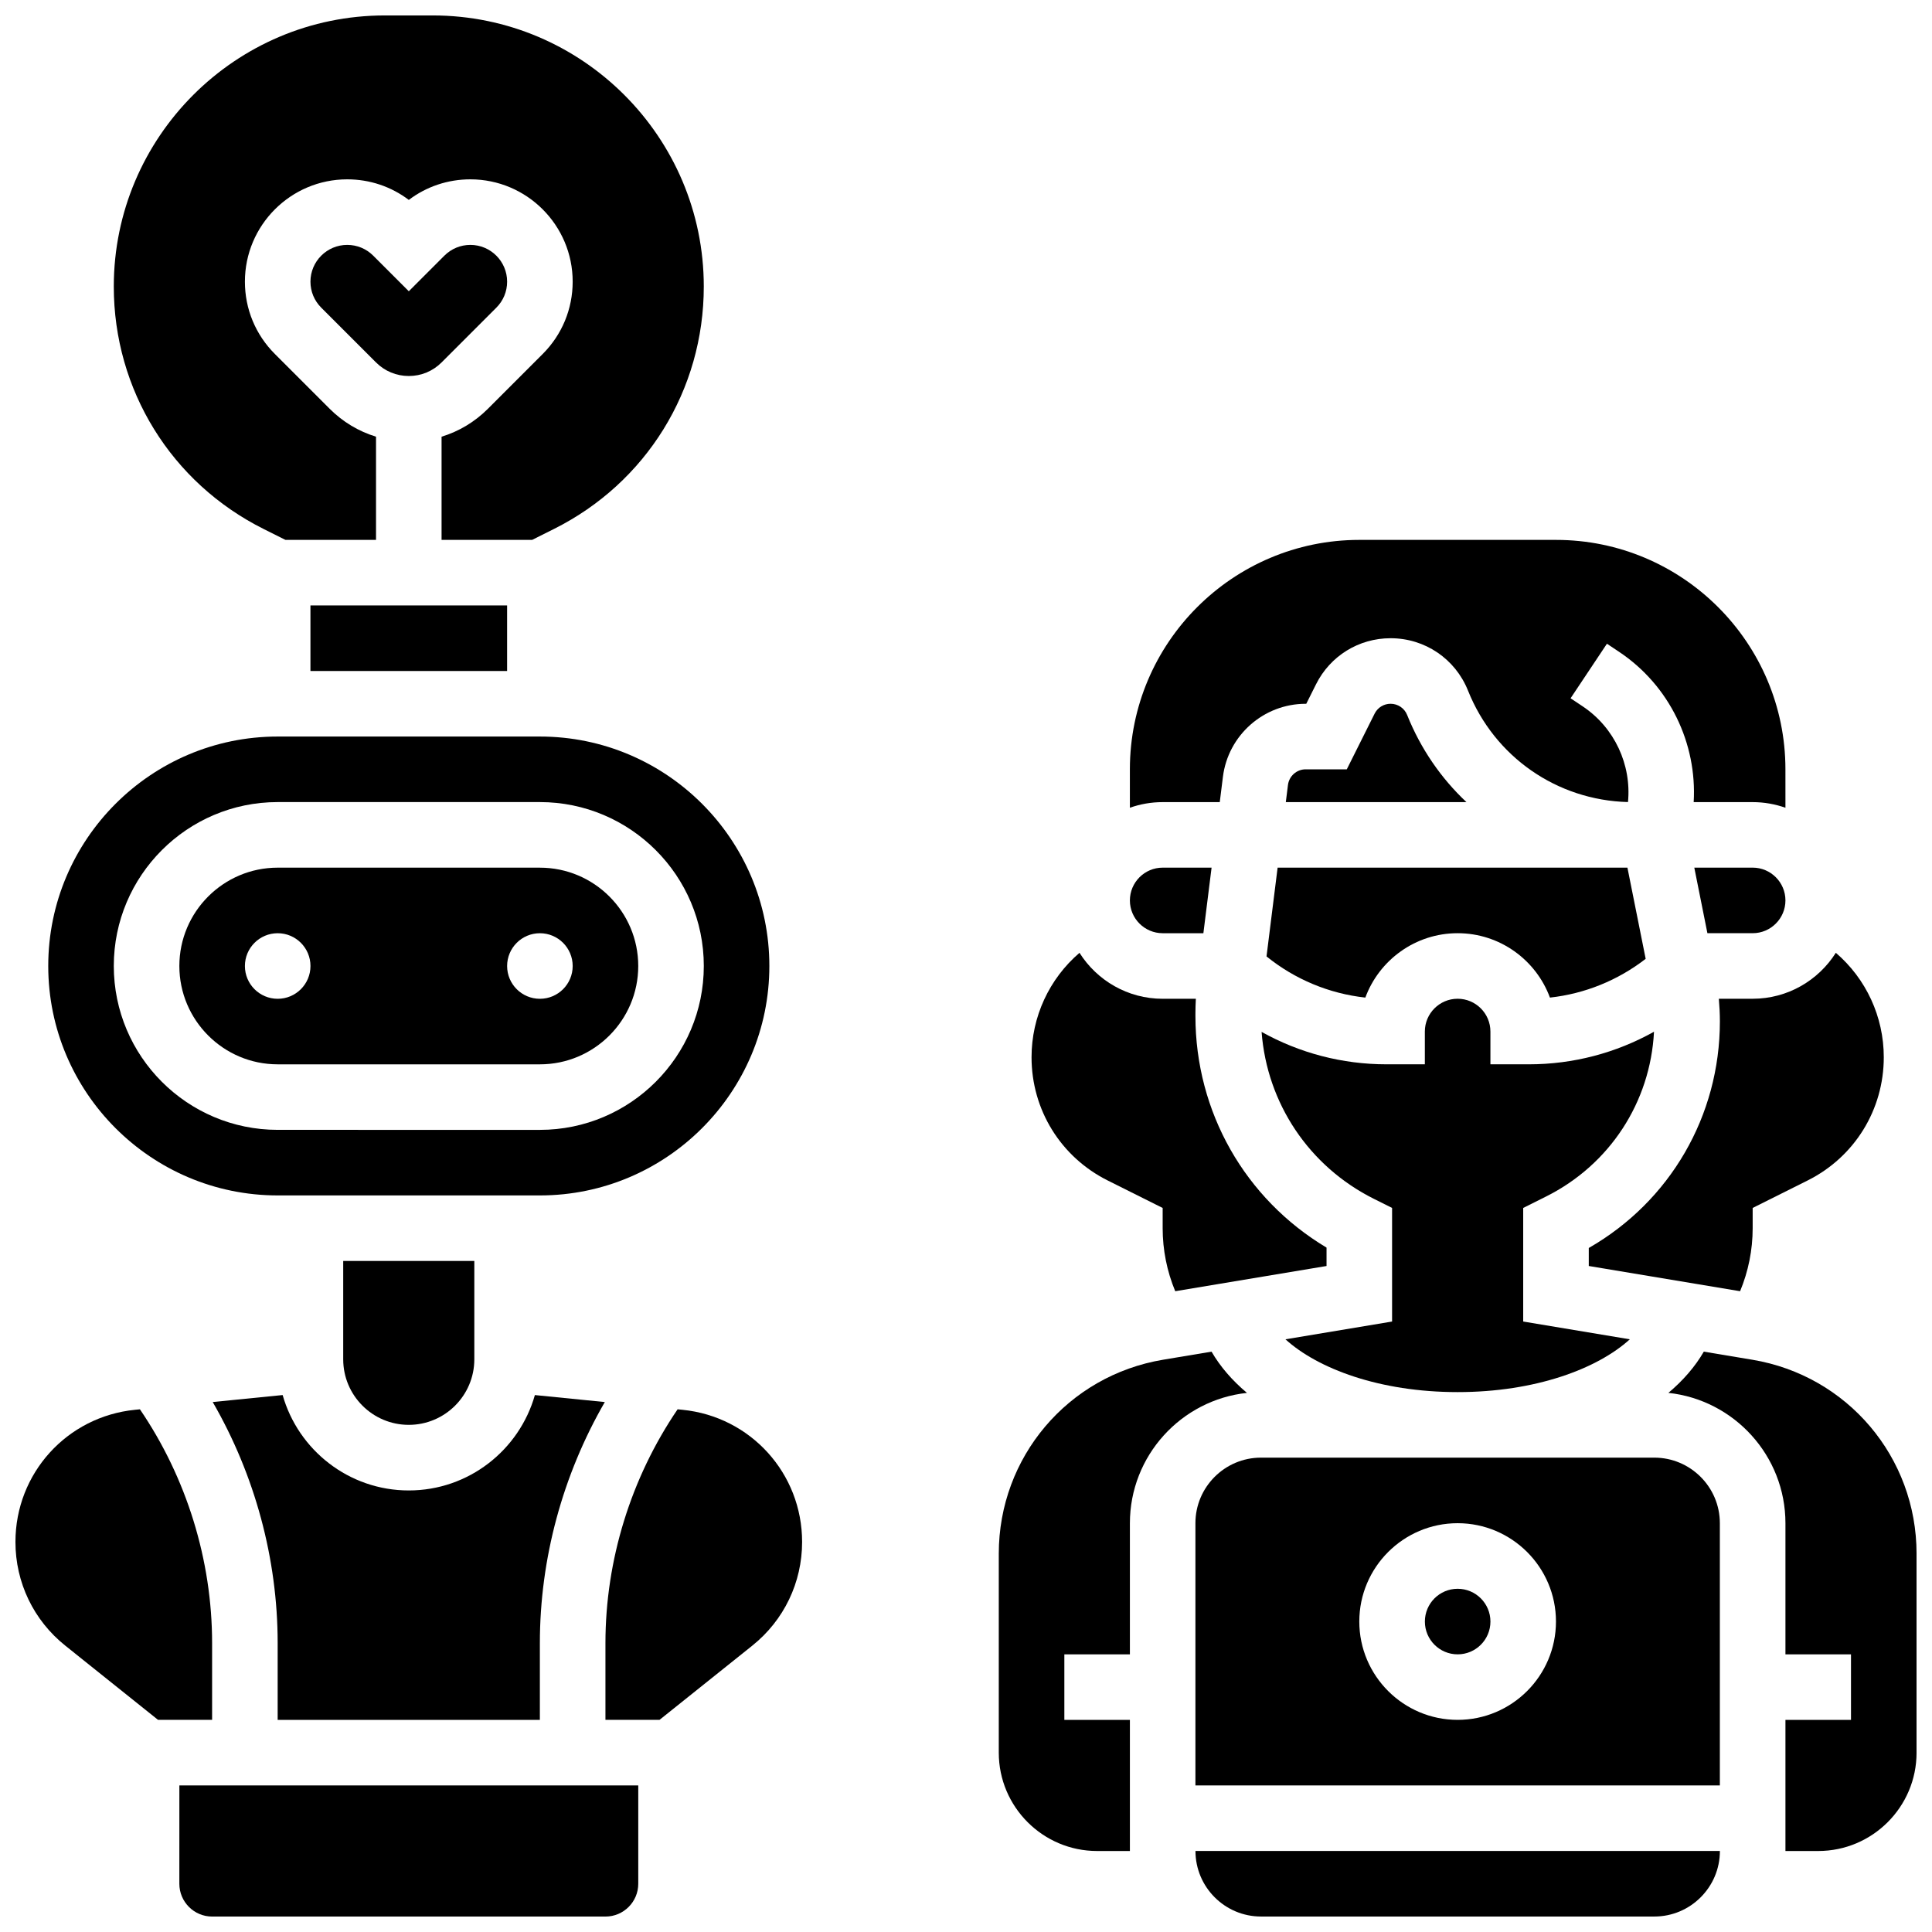 <?xml version="1.0" encoding="UTF-8"?>
<!-- Uploaded to: ICON Repo, www.iconrepo.com, Generator: ICON Repo Mixer Tools -->
<svg width="800px" height="800px" version="1.1" viewBox="144 144 512 512" xmlns="http://www.w3.org/2000/svg">
 <defs>
  <clipPath id="e">
   <path d="m586 502h65.902v133h-65.902z"/>
  </clipPath>
  <clipPath id="d">
   <path d="m460 634h140v17.902h-140z"/>
  </clipPath>
  <clipPath id="c">
   <path d="m174 148.09h157v139.91h-157z"/>
  </clipPath>
  <clipPath id="b">
   <path d="m148.09 517h52.906v83h-52.906z"/>
  </clipPath>
  <clipPath id="a">
   <path d="m191 617h123v34.902h-123z"/>
  </clipPath>
 </defs>
 <path d="m479.64 397.46c7.535 6.09 16.586 9.855 26.188 10.914 3.672-9.953 13.254-17.066 24.461-17.066 11.211 0 20.789 7.113 24.461 17.066 9.254-1.02 18-4.566 25.371-10.273l-4.836-24.168h-92.703z"/>
 <path d="m484.66 498.93c8.527 7.75 24.906 13.992 45.629 13.992 20.723 0 37.105-6.242 45.633-13.992l-28.258-4.711v-30.098l6.062-3.035c16.871-8.434 27.641-24.996 28.602-43.668-10.051 5.629-21.426 8.637-33.176 8.637h-10.176v-8.688c0-4.789-3.898-8.688-8.688-8.688-4.789 0-8.688 3.898-8.688 8.688v8.688h-10.176c-11.734 0-23.066-2.996-33.09-8.594 1.441 18.945 12.57 35.652 29.781 44.254l4.801 2.402v30.102z"/>
 <path d="m516.91 333.48c-0.723-1.805-2.445-2.973-4.391-2.973-1.801 0-3.422 1-4.231 2.613l-7.375 14.758h-10.898c-2.379 0-4.394 1.781-4.691 4.141l-0.57 4.547h47.863c-6.703-6.305-12.117-14.113-15.707-23.086z"/>
 <path d="m467.25 356.57 0.836-6.699c1.379-11.039 10.809-19.359 21.93-19.359h0.16l2.578-5.156c3.769-7.535 11.344-12.219 19.77-12.219 9.09 0 17.145 5.453 20.52 13.895 7.023 17.559 23.574 29.039 42.391 29.523 0.957-9.852-3.527-19.707-12.012-25.367l-3.203-2.137 9.637-14.457 3.203 2.137c13.406 8.938 20.703 24.281 19.785 39.836l15.629 0.004c3.047 0 5.969 0.531 8.688 1.492l-0.004-10.18c0-33.527-27.277-60.805-60.805-60.805h-52.117c-33.527 0-60.805 27.277-60.805 60.805v10.18c2.719-0.965 5.641-1.492 8.688-1.492z"/>
 <path d="m617.16 382.62c0-4.789-3.898-8.688-8.688-8.688h-15.465l3.473 17.371 11.996 0.004c4.789 0 8.684-3.898 8.684-8.688z"/>
 <path d="m599.51 408.68c0.172 1.996 0.277 3.996 0.277 5.996 0 25.055-13.215 47.711-34.746 60.051v4.773l40.102 6.684c2.188-5.262 3.332-10.941 3.332-16.699v-5.367l14.566-7.281c12.445-6.227 20.18-18.738 20.18-32.656 0-10.734-4.684-20.793-12.707-27.68-4.621 7.312-12.77 12.18-22.039 12.18z"/>
 <path d="m582.41 530.29h-104.24c-9.578 0-17.371 7.793-17.371 17.371v69.492h138.98v-69.492c0-9.574-7.793-17.371-17.371-17.371zm-52.121 69.492c-14.371 0-26.059-11.691-26.059-26.059 0-14.367 11.691-26.059 26.059-26.059 14.371 0 26.059 11.691 26.059 26.059 0 14.367-11.688 26.059-26.059 26.059z"/>
 <path d="m452.12 391.31h10.789l2.172-17.371-12.961-0.004c-4.789 0-8.688 3.898-8.688 8.688s3.898 8.688 8.688 8.688z"/>
 <path d="m465.07 502.2-12.832 2.141c-25.234 4.207-43.551 25.824-43.551 51.406v52.73c0 14.367 11.691 26.059 26.059 26.059h8.688v-34.746h-17.371v-17.371h17.371v-34.746c0-17.902 13.609-32.68 31.023-34.543-3.902-3.281-7.082-6.945-9.387-10.93z"/>
 <g clip-path="url(#e)">
  <path d="m608.36 504.34-12.832-2.141c-2.305 3.981-5.484 7.644-9.387 10.926 17.41 1.867 31.02 16.645 31.02 34.547v34.746h17.371v17.371h-17.371v34.746h8.688c14.367 0 26.059-11.691 26.059-26.059v-52.727c0-25.586-18.312-47.203-43.547-51.41z"/>
 </g>
 <path d="m437.55 456.84 14.566 7.281v5.367c0 5.758 1.145 11.438 3.332 16.699l40.098-6.684v-4.875c-21.562-12.883-34.746-35.922-34.746-61.359v-0.672c0-1.301 0.043-2.609 0.113-3.914l-8.797 0.004c-9.27 0-17.418-4.867-22.039-12.18-8.023 6.891-12.707 16.945-12.707 27.68 0 13.914 7.734 26.426 20.18 32.652z"/>
 <g clip-path="url(#d)">
  <path d="m478.18 651.9h104.24c9.578 0 17.371-7.793 17.371-17.371h-138.98c0 9.578 7.793 17.371 17.371 17.371z"/>
 </g>
 <path d="m538.98 573.73c0 4.797-3.891 8.688-8.688 8.688s-8.684-3.891-8.684-8.688c0-4.797 3.887-8.688 8.684-8.688s8.688 3.891 8.688 8.688"/>
 <g clip-path="url(#c)">
  <path d="m213.87 284.19 5.766 2.883h24.012v-27.348c-4.59-1.398-8.797-3.91-12.285-7.398l-14.52-14.52c-5.121-5.121-7.941-11.926-7.941-19.168 0-14.953 12.164-27.113 27.113-27.113 5.969 0 11.641 1.914 16.32 5.453 4.676-3.539 10.352-5.453 16.32-5.453 14.945 0 27.109 12.16 27.109 27.109 0 7.242-2.82 14.051-7.941 19.172l-14.52 14.523c-3.488 3.488-7.695 6-12.285 7.398v27.344h24.008l5.769-2.887c24.496-12.246 39.715-36.867 39.715-64.254 0-39.613-32.227-71.84-71.84-71.84h-12.676c-39.613 0-71.84 32.227-71.84 71.84 0 27.387 15.219 52.008 39.715 64.258z"/>
 </g>
 <path d="m226.27 304.45h52.117v17.371h-52.117z"/>
 <path d="m269.7 504.23v-26.059h-34.746v26.059c0 9.578 7.793 17.371 17.371 17.371 9.582 0.004 17.375-7.793 17.375-17.371z"/>
 <g clip-path="url(#b)">
  <path d="m200.21 579.43c0-21.984-6.766-43.797-19.129-61.949l-1.297 0.129c-18.066 1.805-31.691 16.863-31.691 35.02 0 10.75 4.812 20.77 13.211 27.484l24.582 19.668h14.324z"/>
 </g>
 <path d="m287.07 599.79v-20.352c0-22.359 6.047-44.562 17.211-63.879l-18.531-1.852c-4.133 14.57-17.547 25.277-33.422 25.277-15.879 0-29.293-10.707-33.426-25.281l-18.531 1.852c11.164 19.32 17.211 41.52 17.211 63.883v20.352z"/>
 <g clip-path="url(#a)">
  <path d="m191.53 643.22c0 4.789 3.898 8.688 8.688 8.688h104.24c4.789 0 8.688-3.898 8.688-8.688v-26.059l-121.61-0.004z"/>
 </g>
 <path d="m324.87 517.61-1.297-0.129c-12.359 18.152-19.125 39.961-19.125 61.949v20.352h14.324l24.582-19.664c8.395-6.715 13.211-16.734 13.211-27.484 0-18.16-13.625-33.219-31.695-35.023z"/>
 <path d="m275.54 225.53c1.84-1.84 2.852-4.285 2.852-6.887 0-5.371-4.371-9.742-9.738-9.742-2.602 0-5.047 1.012-6.887 2.852l-9.43 9.434-9.43-9.434c-1.844-1.84-4.289-2.852-6.891-2.852-5.371 0-9.742 4.371-9.742 9.738 0 2.602 1.012 5.047 2.852 6.887l14.523 14.523c2.32 2.32 5.406 3.598 8.688 3.598s6.367-1.277 8.688-3.598z"/>
 <path d="m217.59 460.8h69.492c33.527 0 60.805-27.277 60.805-60.805s-27.277-60.805-60.805-60.805h-69.492c-33.527 0-60.805 27.277-60.805 60.805s27.277 60.805 60.805 60.805zm0-104.24h69.492c23.949 0 43.434 19.484 43.434 43.434s-19.484 43.434-43.434 43.434l-69.492-0.004c-23.949 0-43.434-19.484-43.434-43.434 0-23.945 19.484-43.43 43.434-43.43z"/>
 <path d="m217.59 426.06h69.492c14.371 0 26.059-11.691 26.059-26.059 0-14.371-11.691-26.059-26.059-26.059l-69.492-0.004c-14.371 0-26.059 11.691-26.059 26.059 0 14.371 11.688 26.062 26.059 26.062zm69.488-34.746c4.797 0 8.688 3.891 8.688 8.688s-3.891 8.688-8.688 8.688-8.688-3.891-8.688-8.688c0.004-4.797 3.891-8.688 8.688-8.688zm-69.488 0c4.797 0 8.688 3.891 8.688 8.688s-3.891 8.688-8.688 8.688c-4.797 0-8.688-3.891-8.688-8.688s3.891-8.688 8.688-8.688z"/>
</svg>